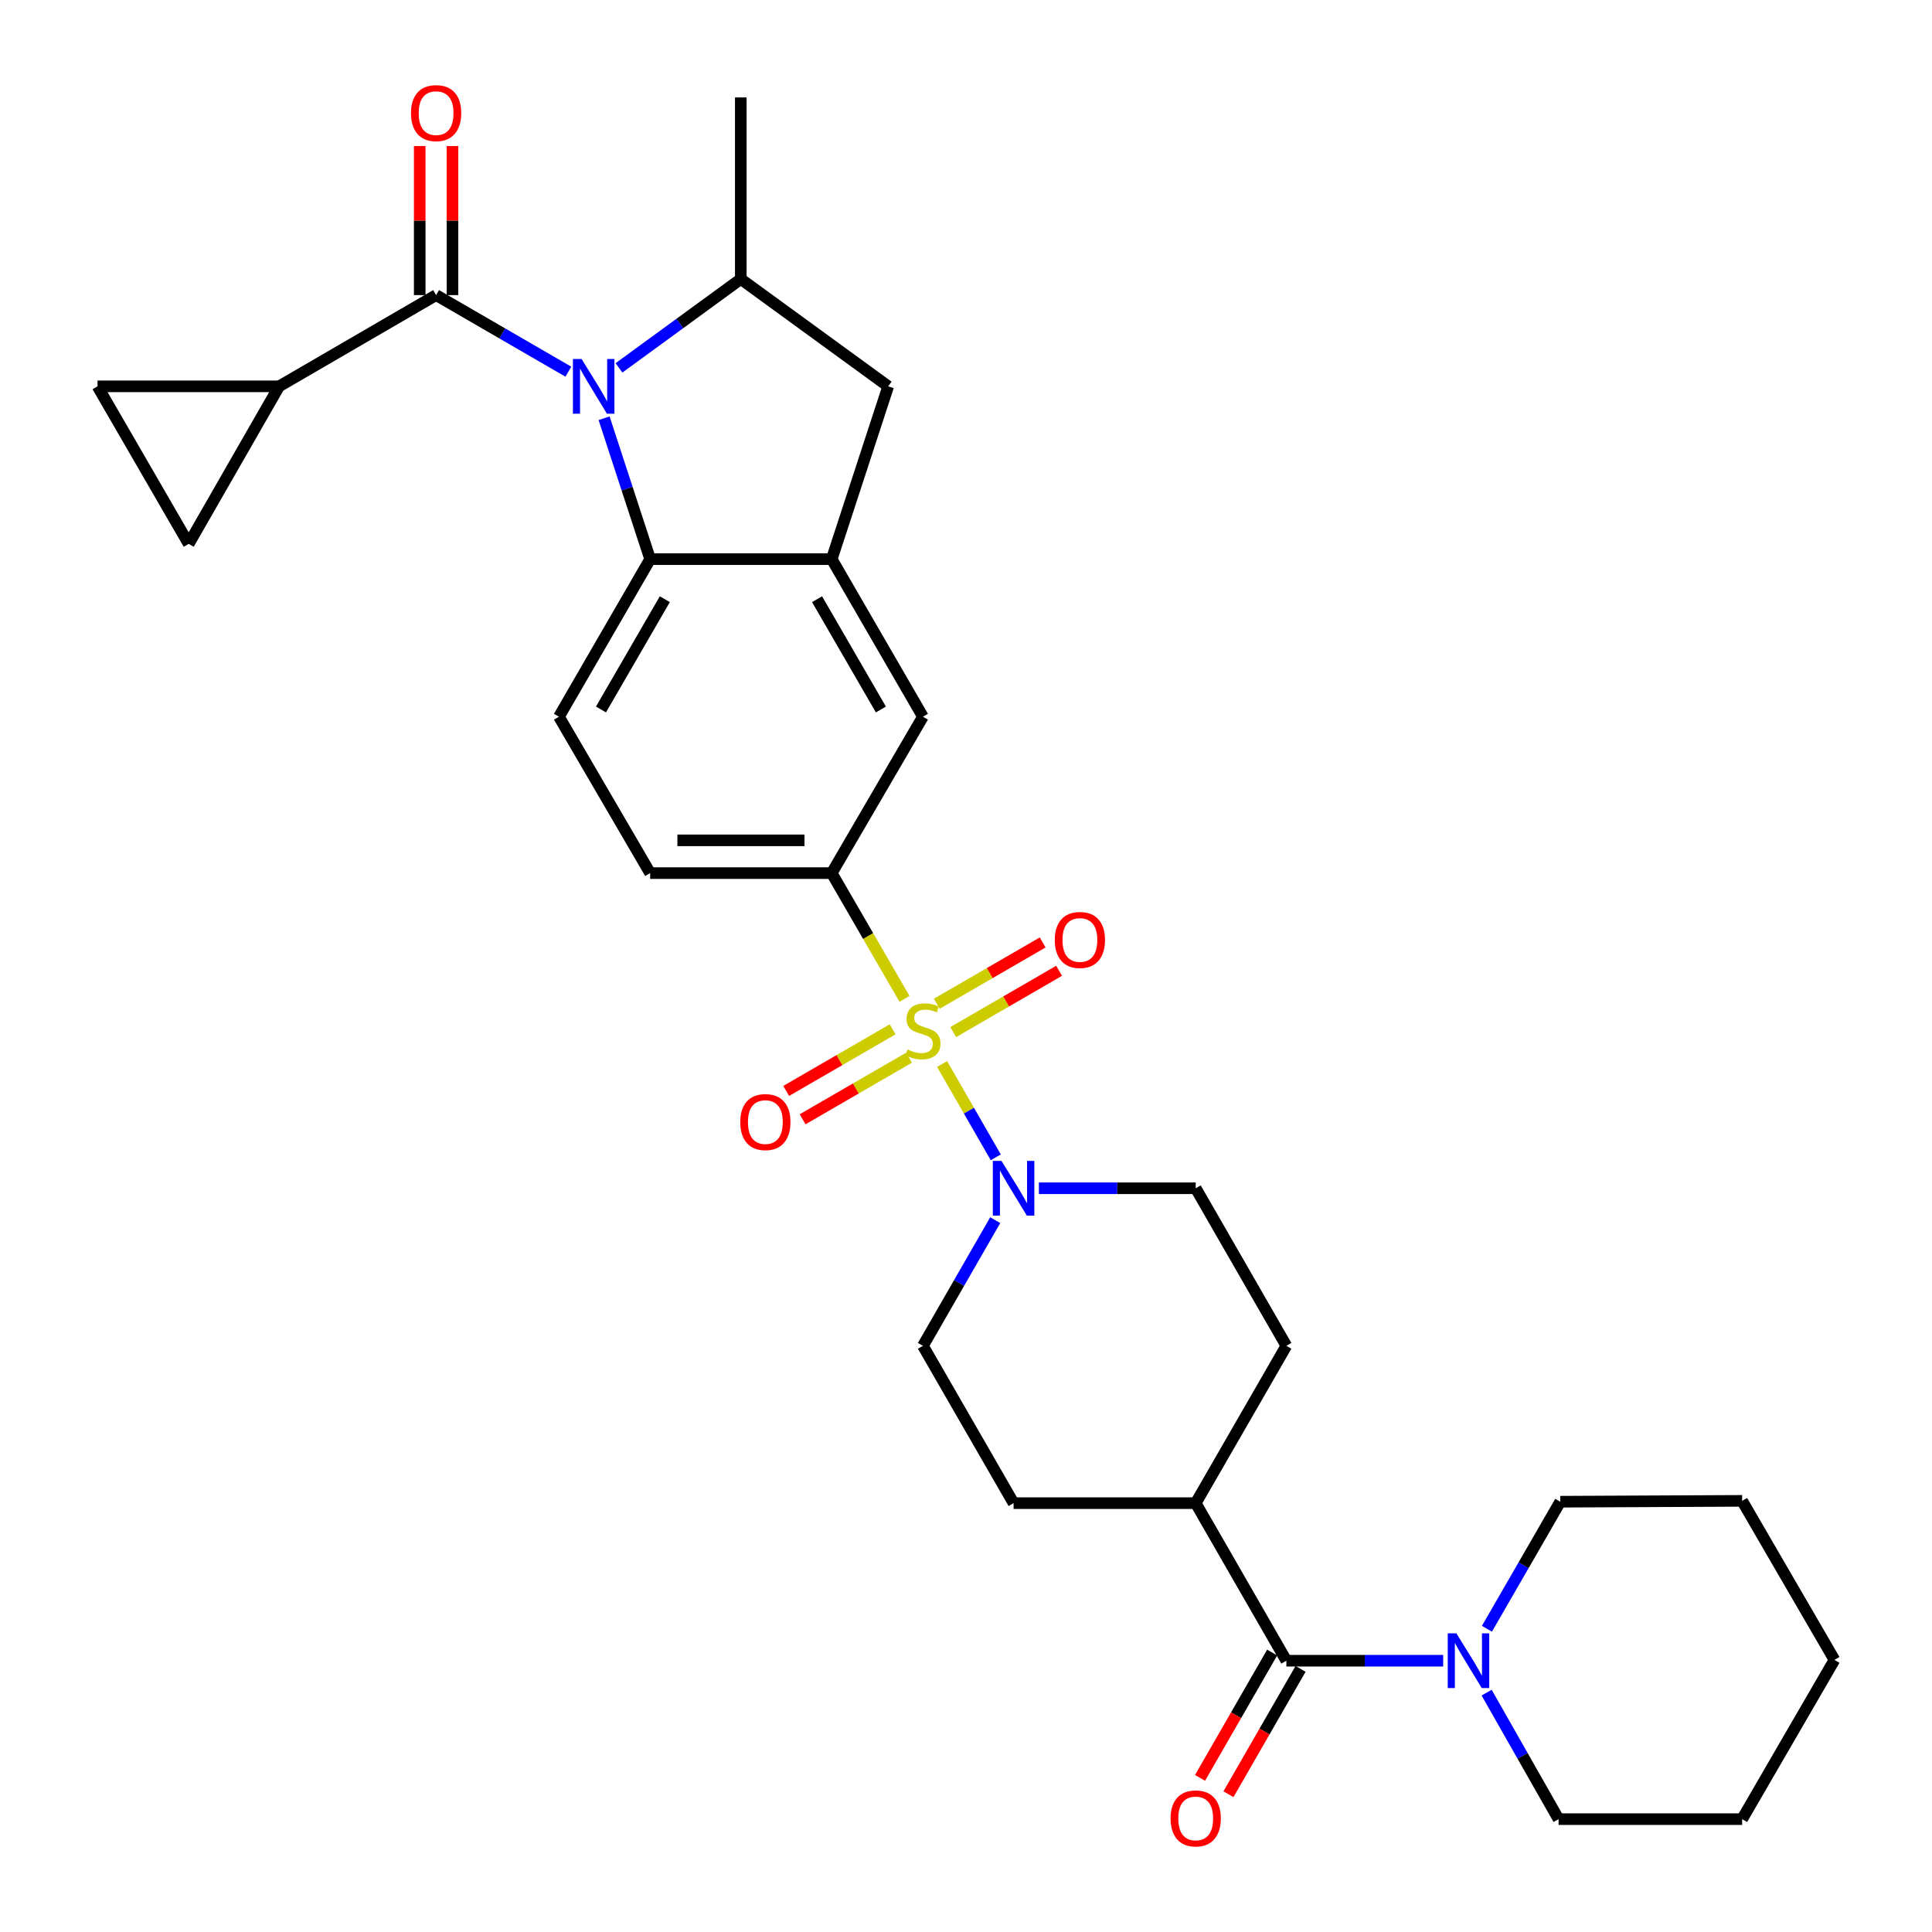 <?xml version='1.0' encoding='iso-8859-1'?>
<svg version='1.1' baseProfile='full'
              xmlns='http://www.w3.org/2000/svg'
                      xmlns:rdkit='http://www.rdkit.org/xml'
                      xmlns:xlink='http://www.w3.org/1999/xlink'
                  xml:space='preserve'
width='1000px' height='1000px' viewBox='0 0 1000 1000'>
<!-- END OF HEADER -->
<rect style='opacity:1.0;fill:#FFFFFF;stroke:none' width='1000' height='1000' x='0' y='0'> </rect>
<path class='bond-2' d='M 487.622,550.721 L 501.518,574.875' style='fill:none;fill-rule:evenodd;stroke:#CCCC00;stroke-width:6px;stroke-linecap:butt;stroke-linejoin:miter;stroke-opacity:1' />
<path class='bond-2' d='M 501.518,574.875 L 515.415,599.03' style='fill:none;fill-rule:evenodd;stroke:#0000FF;stroke-width:6px;stroke-linecap:butt;stroke-linejoin:miter;stroke-opacity:1' />
<path class='bond-5' d='M 468.171,517.012 L 449.332,484.467' style='fill:none;fill-rule:evenodd;stroke:#CCCC00;stroke-width:6px;stroke-linecap:butt;stroke-linejoin:miter;stroke-opacity:1' />
<path class='bond-5' d='M 449.332,484.467 L 430.494,451.922' style='fill:none;fill-rule:evenodd;stroke:#000000;stroke-width:6px;stroke-linecap:butt;stroke-linejoin:miter;stroke-opacity:1' />
<path class='bond-14' d='M 493.384,534.21 L 520.785,518.344' style='fill:none;fill-rule:evenodd;stroke:#CCCC00;stroke-width:6px;stroke-linecap:butt;stroke-linejoin:miter;stroke-opacity:1' />
<path class='bond-14' d='M 520.785,518.344 L 548.186,502.478' style='fill:none;fill-rule:evenodd;stroke:#FF0000;stroke-width:6px;stroke-linecap:butt;stroke-linejoin:miter;stroke-opacity:1' />
<path class='bond-14' d='M 484.885,519.533 L 512.286,503.667' style='fill:none;fill-rule:evenodd;stroke:#CCCC00;stroke-width:6px;stroke-linecap:butt;stroke-linejoin:miter;stroke-opacity:1' />
<path class='bond-14' d='M 512.286,503.667 L 539.687,487.801' style='fill:none;fill-rule:evenodd;stroke:#FF0000;stroke-width:6px;stroke-linecap:butt;stroke-linejoin:miter;stroke-opacity:1' />
<path class='bond-15' d='M 462.023,532.77 L 434.475,548.717' style='fill:none;fill-rule:evenodd;stroke:#CCCC00;stroke-width:6px;stroke-linecap:butt;stroke-linejoin:miter;stroke-opacity:1' />
<path class='bond-15' d='M 434.475,548.717 L 406.928,564.665' style='fill:none;fill-rule:evenodd;stroke:#FF0000;stroke-width:6px;stroke-linecap:butt;stroke-linejoin:miter;stroke-opacity:1' />
<path class='bond-15' d='M 470.52,547.448 L 442.972,563.395' style='fill:none;fill-rule:evenodd;stroke:#CCCC00;stroke-width:6px;stroke-linecap:butt;stroke-linejoin:miter;stroke-opacity:1' />
<path class='bond-15' d='M 442.972,563.395 L 415.425,579.343' style='fill:none;fill-rule:evenodd;stroke:#FF0000;stroke-width:6px;stroke-linecap:butt;stroke-linejoin:miter;stroke-opacity:1' />
<path class='bond-0' d='M 312.68,216.481 L 324.599,252.946' style='fill:none;fill-rule:evenodd;stroke:#0000FF;stroke-width:6px;stroke-linecap:butt;stroke-linejoin:miter;stroke-opacity:1' />
<path class='bond-0' d='M 324.599,252.946 L 336.519,289.411' style='fill:none;fill-rule:evenodd;stroke:#000000;stroke-width:6px;stroke-linecap:butt;stroke-linejoin:miter;stroke-opacity:1' />
<path class='bond-1' d='M 294.186,192.385 L 259.956,172.565' style='fill:none;fill-rule:evenodd;stroke:#0000FF;stroke-width:6px;stroke-linecap:butt;stroke-linejoin:miter;stroke-opacity:1' />
<path class='bond-1' d='M 259.956,172.565 L 225.725,152.745' style='fill:none;fill-rule:evenodd;stroke:#000000;stroke-width:6px;stroke-linecap:butt;stroke-linejoin:miter;stroke-opacity:1' />
<path class='bond-33' d='M 320.379,190.414 L 351.905,167.415' style='fill:none;fill-rule:evenodd;stroke:#0000FF;stroke-width:6px;stroke-linecap:butt;stroke-linejoin:miter;stroke-opacity:1' />
<path class='bond-33' d='M 351.905,167.415 L 383.431,144.416' style='fill:none;fill-rule:evenodd;stroke:#000000;stroke-width:6px;stroke-linecap:butt;stroke-linejoin:miter;stroke-opacity:1' />
<path class='bond-8' d='M 225.725,152.745 L 144.461,199.968' style='fill:none;fill-rule:evenodd;stroke:#000000;stroke-width:6px;stroke-linecap:butt;stroke-linejoin:miter;stroke-opacity:1' />
<path class='bond-18' d='M 234.205,152.745 L 234.205,114.165' style='fill:none;fill-rule:evenodd;stroke:#000000;stroke-width:6px;stroke-linecap:butt;stroke-linejoin:miter;stroke-opacity:1' />
<path class='bond-18' d='M 234.205,114.165 L 234.205,75.586' style='fill:none;fill-rule:evenodd;stroke:#FF0000;stroke-width:6px;stroke-linecap:butt;stroke-linejoin:miter;stroke-opacity:1' />
<path class='bond-18' d='M 217.246,152.745 L 217.246,114.165' style='fill:none;fill-rule:evenodd;stroke:#000000;stroke-width:6px;stroke-linecap:butt;stroke-linejoin:miter;stroke-opacity:1' />
<path class='bond-18' d='M 217.246,114.165 L 217.246,75.586' style='fill:none;fill-rule:evenodd;stroke:#FF0000;stroke-width:6px;stroke-linecap:butt;stroke-linejoin:miter;stroke-opacity:1' />
<path class='bond-20' d='M 515.129,631.558 L 496.418,664.08' style='fill:none;fill-rule:evenodd;stroke:#0000FF;stroke-width:6px;stroke-linecap:butt;stroke-linejoin:miter;stroke-opacity:1' />
<path class='bond-20' d='M 496.418,664.08 L 477.708,696.602' style='fill:none;fill-rule:evenodd;stroke:#000000;stroke-width:6px;stroke-linecap:butt;stroke-linejoin:miter;stroke-opacity:1' />
<path class='bond-21' d='M 537.726,615.045 L 578.311,615.045' style='fill:none;fill-rule:evenodd;stroke:#0000FF;stroke-width:6px;stroke-linecap:butt;stroke-linejoin:miter;stroke-opacity:1' />
<path class='bond-21' d='M 578.311,615.045 L 618.896,615.045' style='fill:none;fill-rule:evenodd;stroke:#000000;stroke-width:6px;stroke-linecap:butt;stroke-linejoin:miter;stroke-opacity:1' />
<path class='bond-3' d='M 336.519,289.411 L 289.305,370.968' style='fill:none;fill-rule:evenodd;stroke:#000000;stroke-width:6px;stroke-linecap:butt;stroke-linejoin:miter;stroke-opacity:1' />
<path class='bond-3' d='M 344.114,310.142 L 311.065,367.232' style='fill:none;fill-rule:evenodd;stroke:#000000;stroke-width:6px;stroke-linecap:butt;stroke-linejoin:miter;stroke-opacity:1' />
<path class='bond-31' d='M 336.519,289.411 L 430.494,289.411' style='fill:none;fill-rule:evenodd;stroke:#000000;stroke-width:6px;stroke-linecap:butt;stroke-linejoin:miter;stroke-opacity:1' />
<path class='bond-4' d='M 430.494,289.411 L 477.708,370.968' style='fill:none;fill-rule:evenodd;stroke:#000000;stroke-width:6px;stroke-linecap:butt;stroke-linejoin:miter;stroke-opacity:1' />
<path class='bond-4' d='M 422.898,310.142 L 455.948,367.232' style='fill:none;fill-rule:evenodd;stroke:#000000;stroke-width:6px;stroke-linecap:butt;stroke-linejoin:miter;stroke-opacity:1' />
<path class='bond-10' d='M 430.494,289.411 L 459.73,199.968' style='fill:none;fill-rule:evenodd;stroke:#000000;stroke-width:6px;stroke-linecap:butt;stroke-linejoin:miter;stroke-opacity:1' />
<path class='bond-11' d='M 430.494,451.922 L 477.708,370.968' style='fill:none;fill-rule:evenodd;stroke:#000000;stroke-width:6px;stroke-linecap:butt;stroke-linejoin:miter;stroke-opacity:1' />
<path class='bond-19' d='M 430.494,451.922 L 336.519,451.922' style='fill:none;fill-rule:evenodd;stroke:#000000;stroke-width:6px;stroke-linecap:butt;stroke-linejoin:miter;stroke-opacity:1' />
<path class='bond-19' d='M 416.398,434.963 L 350.615,434.963' style='fill:none;fill-rule:evenodd;stroke:#000000;stroke-width:6px;stroke-linecap:butt;stroke-linejoin:miter;stroke-opacity:1' />
<path class='bond-6' d='M 383.431,144.416 L 459.73,199.968' style='fill:none;fill-rule:evenodd;stroke:#000000;stroke-width:6px;stroke-linecap:butt;stroke-linejoin:miter;stroke-opacity:1' />
<path class='bond-27' d='M 383.431,144.416 L 383.431,50.432' style='fill:none;fill-rule:evenodd;stroke:#000000;stroke-width:6px;stroke-linecap:butt;stroke-linejoin:miter;stroke-opacity:1' />
<path class='bond-7' d='M 665.818,859.584 L 618.896,778.027' style='fill:none;fill-rule:evenodd;stroke:#000000;stroke-width:6px;stroke-linecap:butt;stroke-linejoin:miter;stroke-opacity:1' />
<path class='bond-9' d='M 665.818,859.584 L 706.403,859.584' style='fill:none;fill-rule:evenodd;stroke:#000000;stroke-width:6px;stroke-linecap:butt;stroke-linejoin:miter;stroke-opacity:1' />
<path class='bond-9' d='M 706.403,859.584 L 746.988,859.584' style='fill:none;fill-rule:evenodd;stroke:#0000FF;stroke-width:6px;stroke-linecap:butt;stroke-linejoin:miter;stroke-opacity:1' />
<path class='bond-22' d='M 658.468,855.355 L 639.804,887.793' style='fill:none;fill-rule:evenodd;stroke:#000000;stroke-width:6px;stroke-linecap:butt;stroke-linejoin:miter;stroke-opacity:1' />
<path class='bond-22' d='M 639.804,887.793 L 621.139,920.23' style='fill:none;fill-rule:evenodd;stroke:#FF0000;stroke-width:6px;stroke-linecap:butt;stroke-linejoin:miter;stroke-opacity:1' />
<path class='bond-22' d='M 673.168,863.813 L 654.503,896.251' style='fill:none;fill-rule:evenodd;stroke:#000000;stroke-width:6px;stroke-linecap:butt;stroke-linejoin:miter;stroke-opacity:1' />
<path class='bond-22' d='M 654.503,896.251 L 635.839,928.688' style='fill:none;fill-rule:evenodd;stroke:#FF0000;stroke-width:6px;stroke-linecap:butt;stroke-linejoin:miter;stroke-opacity:1' />
<path class='bond-12' d='M 144.461,199.968 L 50.486,199.968' style='fill:none;fill-rule:evenodd;stroke:#000000;stroke-width:6px;stroke-linecap:butt;stroke-linejoin:miter;stroke-opacity:1' />
<path class='bond-13' d='M 144.461,199.968 L 97.68,281.516' style='fill:none;fill-rule:evenodd;stroke:#000000;stroke-width:6px;stroke-linecap:butt;stroke-linejoin:miter;stroke-opacity:1' />
<path class='bond-25' d='M 769.478,876.102 L 788.096,908.843' style='fill:none;fill-rule:evenodd;stroke:#0000FF;stroke-width:6px;stroke-linecap:butt;stroke-linejoin:miter;stroke-opacity:1' />
<path class='bond-25' d='M 788.096,908.843 L 806.715,941.584' style='fill:none;fill-rule:evenodd;stroke:#000000;stroke-width:6px;stroke-linecap:butt;stroke-linejoin:miter;stroke-opacity:1' />
<path class='bond-26' d='M 769.628,843.048 L 788.605,810.166' style='fill:none;fill-rule:evenodd;stroke:#0000FF;stroke-width:6px;stroke-linecap:butt;stroke-linejoin:miter;stroke-opacity:1' />
<path class='bond-26' d='M 788.605,810.166 L 807.581,777.283' style='fill:none;fill-rule:evenodd;stroke:#000000;stroke-width:6px;stroke-linecap:butt;stroke-linejoin:miter;stroke-opacity:1' />
<path class='bond-34' d='M 50.486,199.968 L 97.68,281.516' style='fill:none;fill-rule:evenodd;stroke:#000000;stroke-width:6px;stroke-linecap:butt;stroke-linejoin:miter;stroke-opacity:1' />
<path class='bond-16' d='M 289.305,370.968 L 336.519,451.922' style='fill:none;fill-rule:evenodd;stroke:#000000;stroke-width:6px;stroke-linecap:butt;stroke-linejoin:miter;stroke-opacity:1' />
<path class='bond-17' d='M 618.896,778.027 L 665.818,696.602' style='fill:none;fill-rule:evenodd;stroke:#000000;stroke-width:6px;stroke-linecap:butt;stroke-linejoin:miter;stroke-opacity:1' />
<path class='bond-32' d='M 618.896,778.027 L 524.629,778.027' style='fill:none;fill-rule:evenodd;stroke:#000000;stroke-width:6px;stroke-linecap:butt;stroke-linejoin:miter;stroke-opacity:1' />
<path class='bond-23' d='M 477.708,696.602 L 524.629,778.027' style='fill:none;fill-rule:evenodd;stroke:#000000;stroke-width:6px;stroke-linecap:butt;stroke-linejoin:miter;stroke-opacity:1' />
<path class='bond-24' d='M 618.896,615.045 L 665.818,696.602' style='fill:none;fill-rule:evenodd;stroke:#000000;stroke-width:6px;stroke-linecap:butt;stroke-linejoin:miter;stroke-opacity:1' />
<path class='bond-29' d='M 806.715,941.584 L 901.717,941.584' style='fill:none;fill-rule:evenodd;stroke:#000000;stroke-width:6px;stroke-linecap:butt;stroke-linejoin:miter;stroke-opacity:1' />
<path class='bond-28' d='M 807.581,777.283 L 901.717,776.84' style='fill:none;fill-rule:evenodd;stroke:#000000;stroke-width:6px;stroke-linecap:butt;stroke-linejoin:miter;stroke-opacity:1' />
<path class='bond-30' d='M 901.717,776.84 L 949.514,859.151' style='fill:none;fill-rule:evenodd;stroke:#000000;stroke-width:6px;stroke-linecap:butt;stroke-linejoin:miter;stroke-opacity:1' />
<path class='bond-35' d='M 901.717,941.584 L 949.514,859.151' style='fill:none;fill-rule:evenodd;stroke:#000000;stroke-width:6px;stroke-linecap:butt;stroke-linejoin:miter;stroke-opacity:1' />
<path  class='atom-0' d='M 469.708 543.208
Q 470.028 543.328, 471.348 543.888
Q 472.668 544.448, 474.108 544.808
Q 475.588 545.128, 477.028 545.128
Q 479.708 545.128, 481.268 543.848
Q 482.828 542.528, 482.828 540.248
Q 482.828 538.688, 482.028 537.728
Q 481.268 536.768, 480.068 536.248
Q 478.868 535.728, 476.868 535.128
Q 474.348 534.368, 472.828 533.648
Q 471.348 532.928, 470.268 531.408
Q 469.228 529.888, 469.228 527.328
Q 469.228 523.768, 471.628 521.568
Q 474.068 519.368, 478.868 519.368
Q 482.148 519.368, 485.868 520.928
L 484.948 524.008
Q 481.548 522.608, 478.988 522.608
Q 476.228 522.608, 474.708 523.768
Q 473.188 524.888, 473.228 526.848
Q 473.228 528.368, 473.988 529.288
Q 474.788 530.208, 475.908 530.728
Q 477.068 531.248, 478.988 531.848
Q 481.548 532.648, 483.068 533.448
Q 484.588 534.248, 485.668 535.888
Q 486.788 537.488, 486.788 540.248
Q 486.788 544.168, 484.148 546.288
Q 481.548 548.368, 477.188 548.368
Q 474.668 548.368, 472.748 547.808
Q 470.868 547.288, 468.628 546.368
L 469.708 543.208
' fill='#CCCC00'/>
<path  class='atom-1' d='M 301.022 185.808
L 310.302 200.808
Q 311.222 202.288, 312.702 204.968
Q 314.182 207.648, 314.262 207.808
L 314.262 185.808
L 318.022 185.808
L 318.022 214.128
L 314.142 214.128
L 304.182 197.728
Q 303.022 195.808, 301.782 193.608
Q 300.582 191.408, 300.222 190.728
L 300.222 214.128
L 296.542 214.128
L 296.542 185.808
L 301.022 185.808
' fill='#0000FF'/>
<path  class='atom-3' d='M 518.369 600.885
L 527.649 615.885
Q 528.569 617.365, 530.049 620.045
Q 531.529 622.725, 531.609 622.885
L 531.609 600.885
L 535.369 600.885
L 535.369 629.205
L 531.489 629.205
L 521.529 612.805
Q 520.369 610.885, 519.129 608.685
Q 517.929 606.485, 517.569 605.805
L 517.569 629.205
L 513.889 629.205
L 513.889 600.885
L 518.369 600.885
' fill='#0000FF'/>
<path  class='atom-10' d='M 753.825 845.424
L 763.105 860.424
Q 764.025 861.904, 765.505 864.584
Q 766.985 867.264, 767.065 867.424
L 767.065 845.424
L 770.825 845.424
L 770.825 873.744
L 766.945 873.744
L 756.985 857.344
Q 755.825 855.424, 754.585 853.224
Q 753.385 851.024, 753.025 850.344
L 753.025 873.744
L 749.345 873.744
L 749.345 845.424
L 753.825 845.424
' fill='#0000FF'/>
<path  class='atom-15' d='M 545.953 486.524
Q 545.953 479.724, 549.313 475.924
Q 552.673 472.124, 558.953 472.124
Q 565.233 472.124, 568.593 475.924
Q 571.953 479.724, 571.953 486.524
Q 571.953 493.404, 568.553 497.324
Q 565.153 501.204, 558.953 501.204
Q 552.713 501.204, 549.313 497.324
Q 545.953 493.444, 545.953 486.524
M 558.953 498.004
Q 563.273 498.004, 565.593 495.124
Q 567.953 492.204, 567.953 486.524
Q 567.953 480.964, 565.593 478.164
Q 563.273 475.324, 558.953 475.324
Q 554.633 475.324, 552.273 478.124
Q 549.953 480.924, 549.953 486.524
Q 549.953 492.244, 552.273 495.124
Q 554.633 498.004, 558.953 498.004
' fill='#FF0000'/>
<path  class='atom-16' d='M 383.151 580.782
Q 383.151 573.982, 386.511 570.182
Q 389.871 566.382, 396.151 566.382
Q 402.431 566.382, 405.791 570.182
Q 409.151 573.982, 409.151 580.782
Q 409.151 587.662, 405.751 591.582
Q 402.351 595.462, 396.151 595.462
Q 389.911 595.462, 386.511 591.582
Q 383.151 587.702, 383.151 580.782
M 396.151 592.262
Q 400.471 592.262, 402.791 589.382
Q 405.151 586.462, 405.151 580.782
Q 405.151 575.222, 402.791 572.422
Q 400.471 569.582, 396.151 569.582
Q 391.831 569.582, 389.471 572.382
Q 387.151 575.182, 387.151 580.782
Q 387.151 586.502, 389.471 589.382
Q 391.831 592.262, 396.151 592.262
' fill='#FF0000'/>
<path  class='atom-19' d='M 212.725 58.549
Q 212.725 51.749, 216.085 47.949
Q 219.445 44.149, 225.725 44.149
Q 232.005 44.149, 235.365 47.949
Q 238.725 51.749, 238.725 58.549
Q 238.725 65.429, 235.325 69.349
Q 231.925 73.229, 225.725 73.229
Q 219.485 73.229, 216.085 69.349
Q 212.725 65.469, 212.725 58.549
M 225.725 70.029
Q 230.045 70.029, 232.365 67.149
Q 234.725 64.229, 234.725 58.549
Q 234.725 52.989, 232.365 50.189
Q 230.045 47.349, 225.725 47.349
Q 221.405 47.349, 219.045 50.149
Q 216.725 52.949, 216.725 58.549
Q 216.725 64.269, 219.045 67.149
Q 221.405 70.029, 225.725 70.029
' fill='#FF0000'/>
<path  class='atom-23' d='M 605.896 941.211
Q 605.896 934.411, 609.256 930.611
Q 612.616 926.811, 618.896 926.811
Q 625.176 926.811, 628.536 930.611
Q 631.896 934.411, 631.896 941.211
Q 631.896 948.091, 628.496 952.011
Q 625.096 955.891, 618.896 955.891
Q 612.656 955.891, 609.256 952.011
Q 605.896 948.131, 605.896 941.211
M 618.896 952.691
Q 623.216 952.691, 625.536 949.811
Q 627.896 946.891, 627.896 941.211
Q 627.896 935.651, 625.536 932.851
Q 623.216 930.011, 618.896 930.011
Q 614.576 930.011, 612.216 932.811
Q 609.896 935.611, 609.896 941.211
Q 609.896 946.931, 612.216 949.811
Q 614.576 952.691, 618.896 952.691
' fill='#FF0000'/>
</svg>
